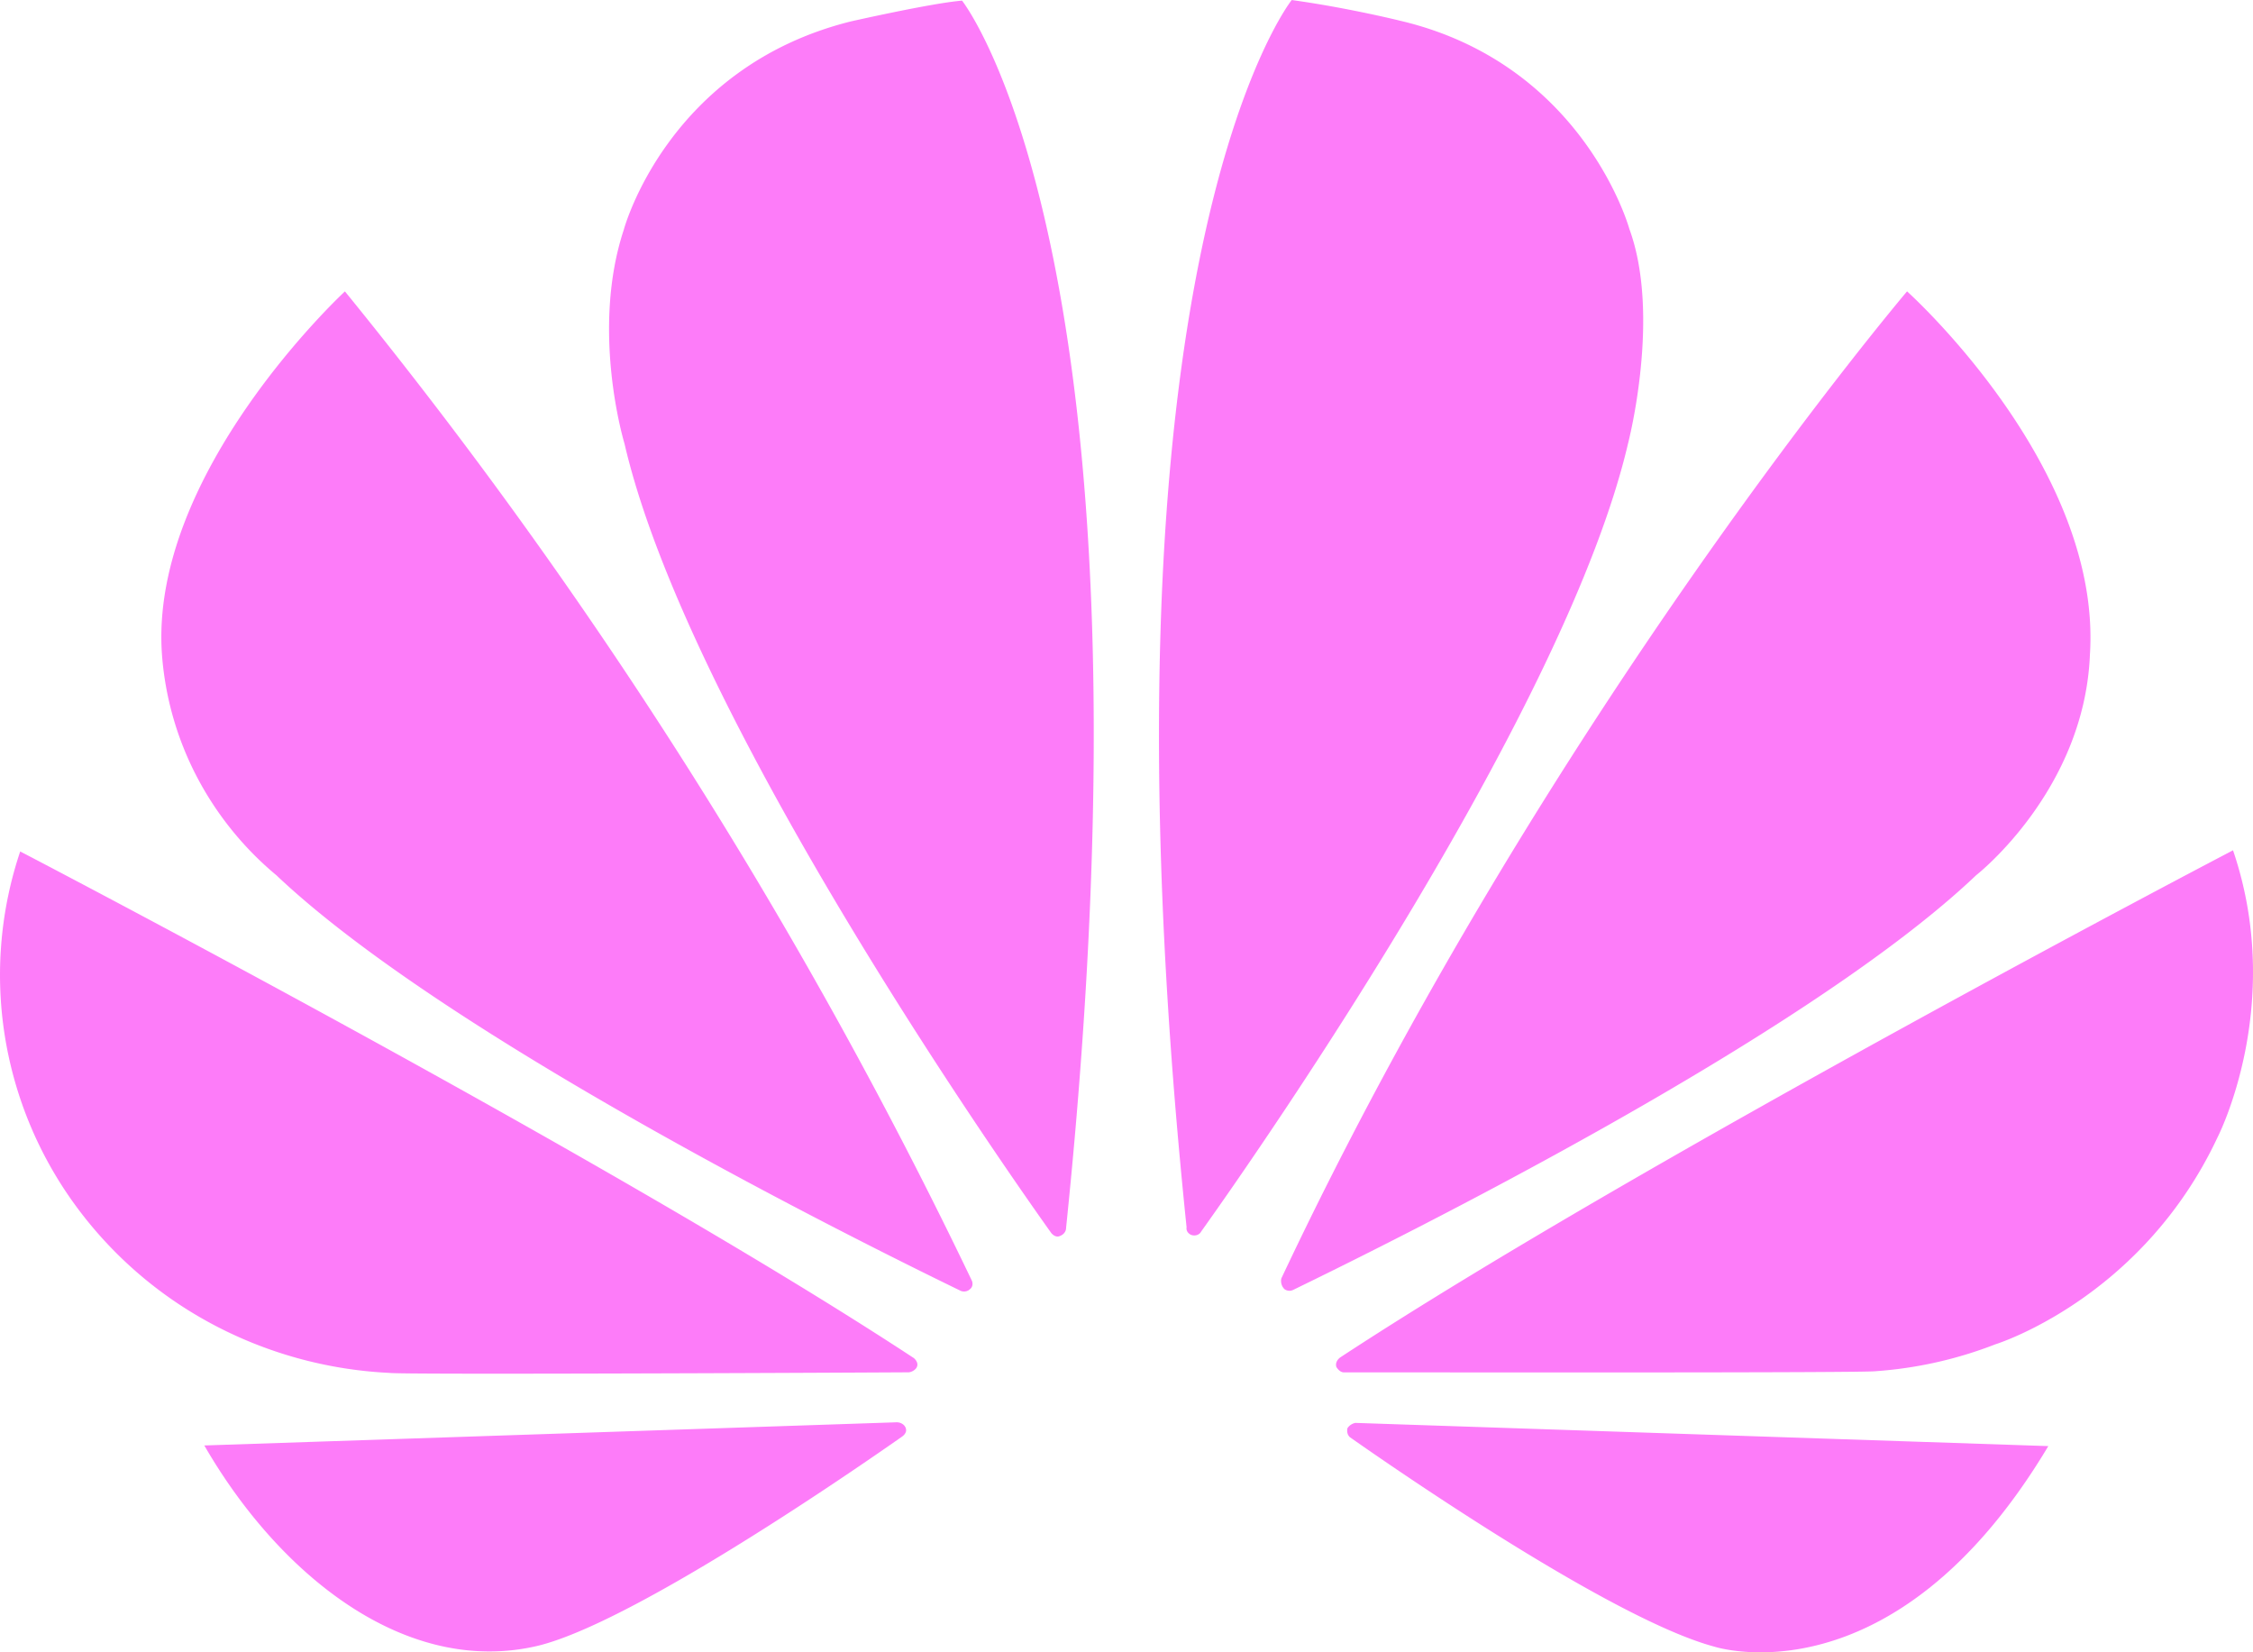 <svg xmlns="http://www.w3.org/2000/svg" width="60" height="44" fill="none"><path fill="#FD71F8" fill-opacity=".92" d="M25.833 34.328c.066-.048.082-.143.05-.222A132.392 132.392 0 0 0 9.186 7.76s-5.245 4.845-4.87 9.706a8.368 8.368 0 0 0 .925 3.216 8.59 8.59 0 0 0 2.12 2.626c4.578 4.339 15.653 9.817 18.227 11.068.082.032.18.016.244-.047Zm-1.71 3.705c-.033-.095-.13-.158-.244-.158l-18.438.617c2.003 3.468 5.375 6.16 8.877 5.336 2.427-.586 7.9-4.307 9.707-5.573.147-.111.098-.206.098-.222Zm.277-1.6c.098-.142-.065-.269-.065-.269C16.24 30.844.538 22.674.538 22.674a10.327 10.327 0 0 0-.425 4.811 10.43 10.43 0 0 0 1.812 4.497 10.808 10.808 0 0 0 3.675 3.25c1.466.793 3.1 1.248 4.776 1.328.277.048 10.962 0 13.829-.016a.304.304 0 0 0 .195-.11ZM25.622.017c-.799.063-2.965.554-2.965.554-4.886 1.22-6.043 5.542-6.043 5.542-.896 2.707.017 5.7.017 5.7C18.259 18.843 26.273 30.418 28 32.84c.114.127.211.08.211.08.098-.032.18-.111.18-.222C31.06 6.857 25.62.016 25.62.016Zm6.108 32.87c.097.033.211 0 .26-.094 1.776-2.486 9.74-13.997 11.37-20.996 0 0 .879-3.388.032-5.7 0 0-1.206-4.386-6.092-5.542 0 0-1.4-.348-2.9-.554 0 0-5.472 6.84-2.8 32.681-.017.095.048.174.13.206Zm4.365 5.004a.33.33 0 0 0-.212.143c-.016.095 0 .174.065.237 1.76 1.235 7.118 4.877 9.691 5.574 0 0 4.773 1.583 8.91-5.336l-18.454-.618Zm23.373-15.248s-15.67 8.186-23.78 13.507c-.082.063-.13.158-.098.253 0 0 .081.142.195.142 2.9 0 13.878.016 14.17-.031a10.863 10.863 0 0 0 3.177-.713s3.909-1.203 5.929-5.526c0 0 1.808-3.515.407-7.632ZM34.205 34.328a.226.226 0 0 0 .245.016c2.638-1.283 13.633-6.714 18.177-11.037 0 0 2.883-2.248 3.03-5.874.325-5.02-4.87-9.674-4.87-9.674s-9.61 11.32-16.663 26.284a.308.308 0 0 0 .081.285Z"/></svg>